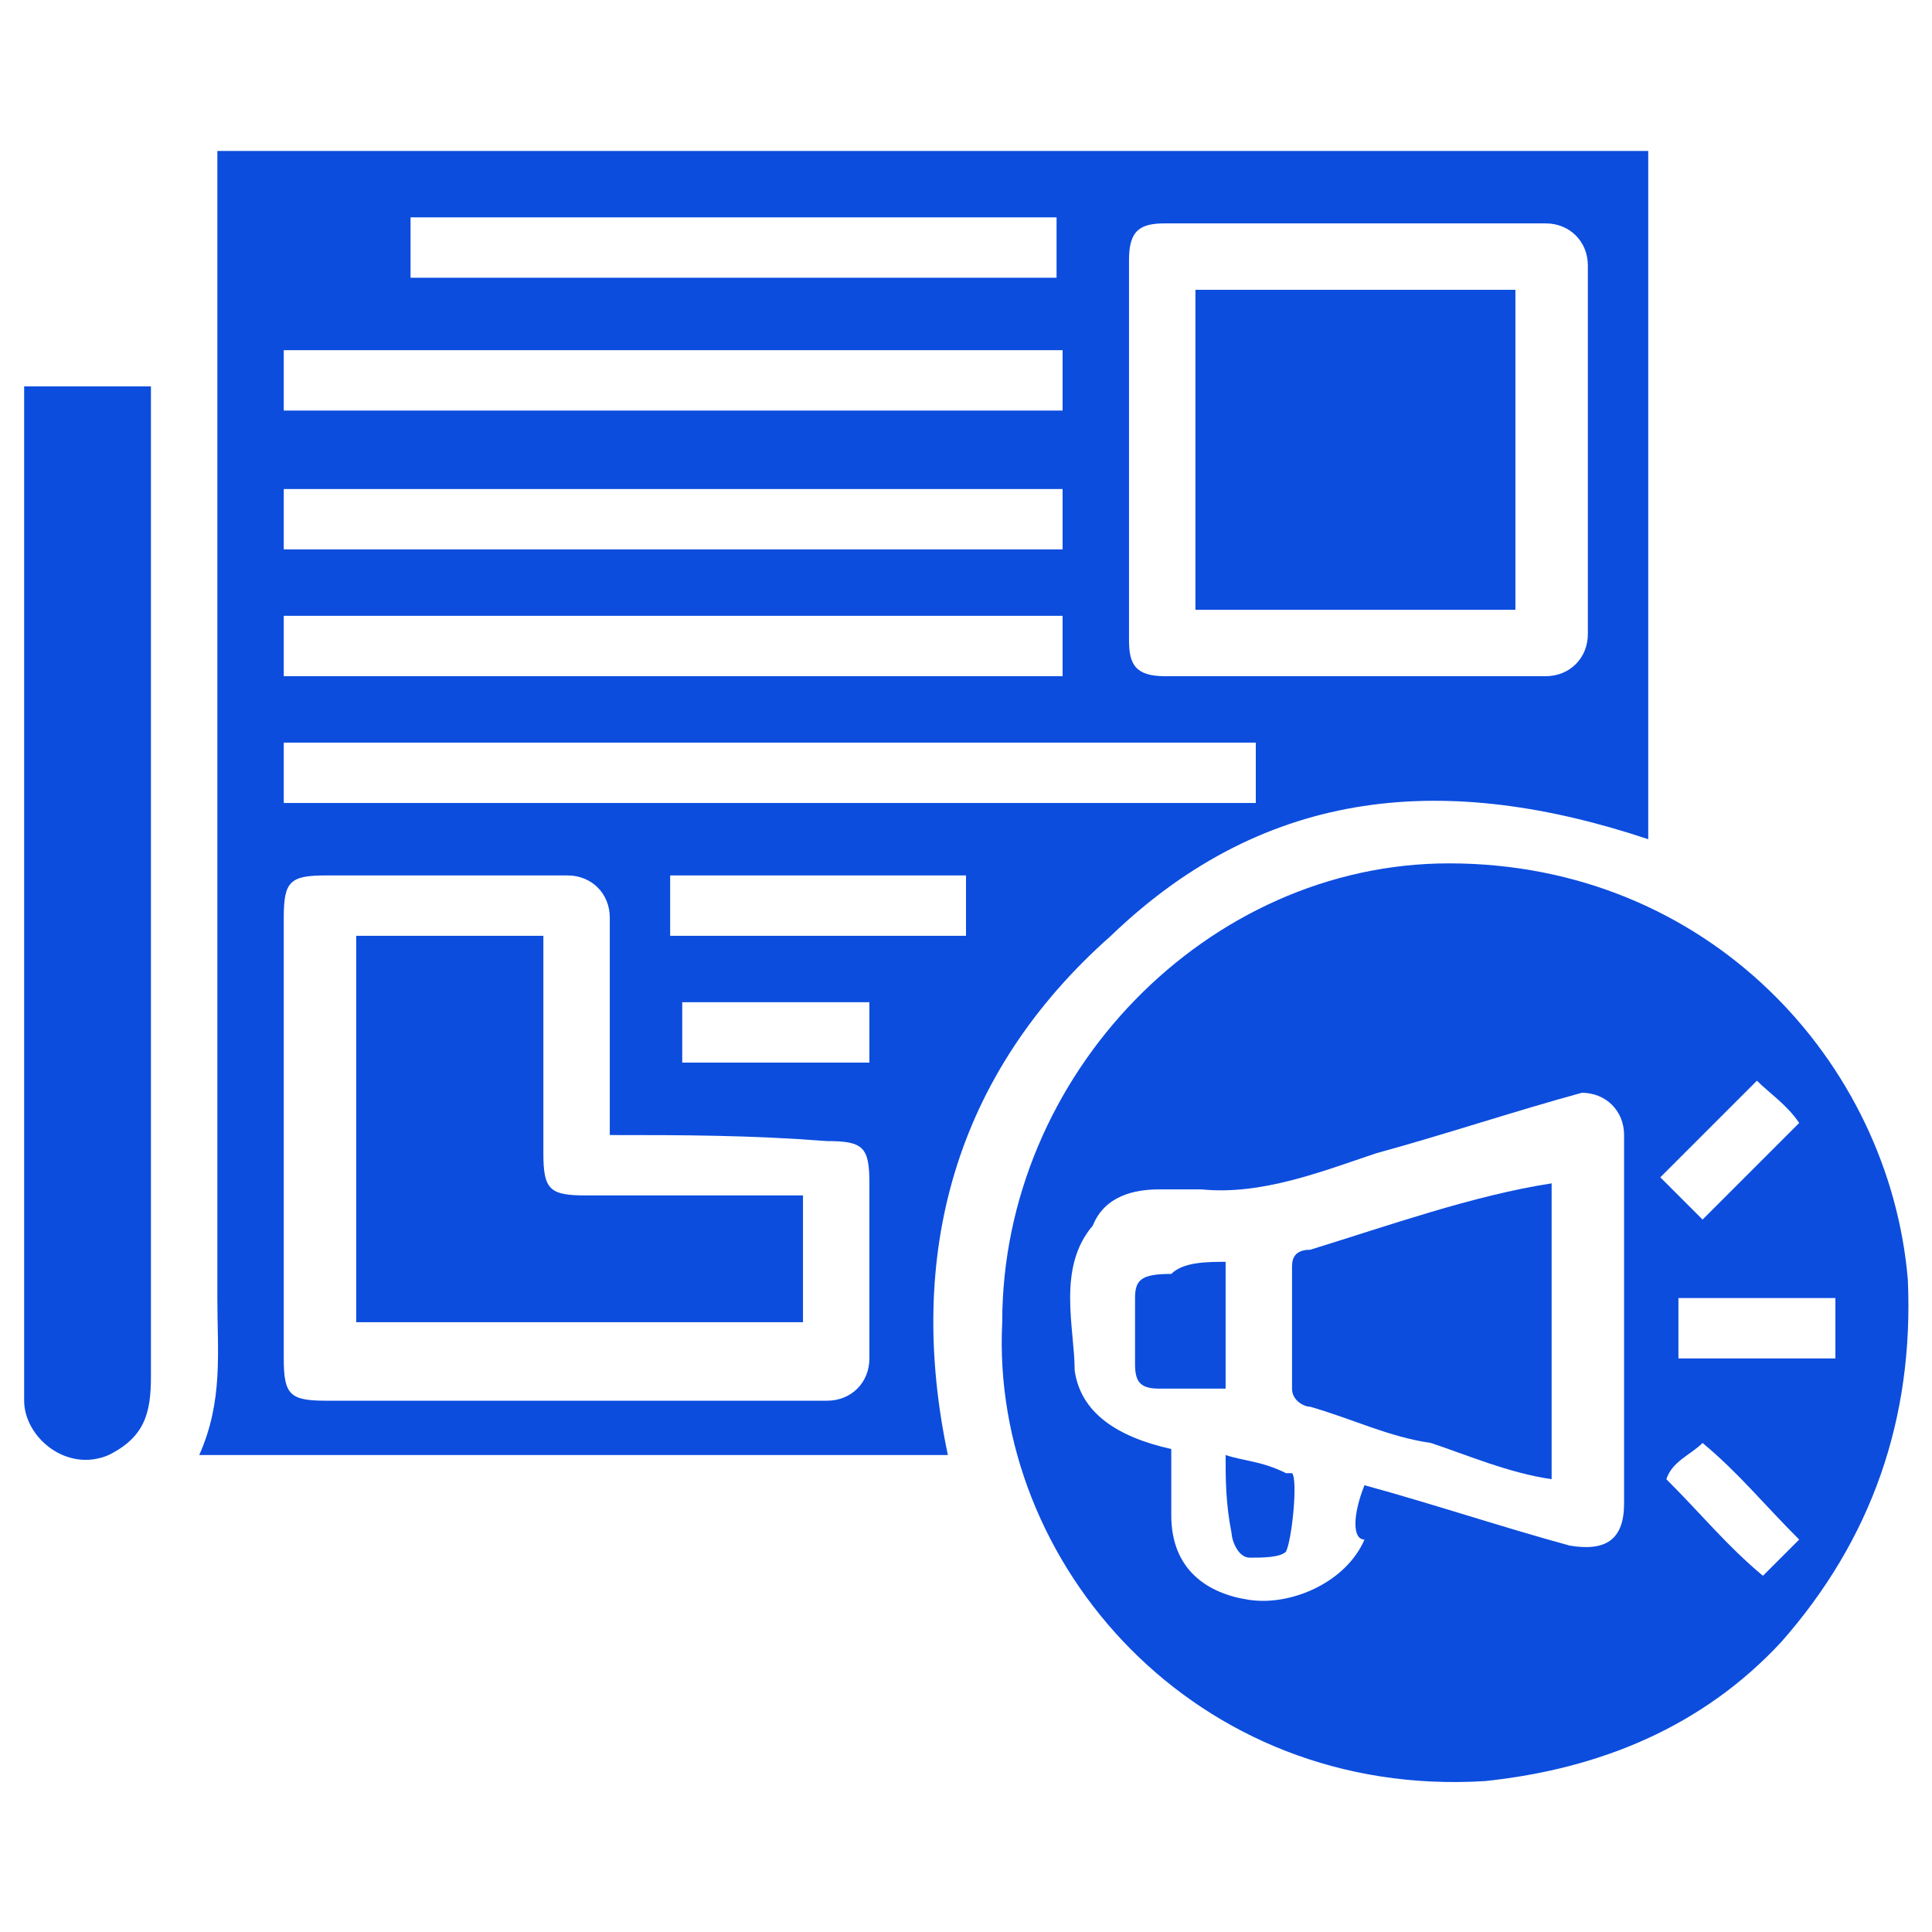 <?xml version="1.0" encoding="utf-8"?>
<!-- Generator: Adobe Illustrator 27.7.0, SVG Export Plug-In . SVG Version: 6.00 Build 0)  -->
<svg version="1.1" id="Layer_1" xmlns="http://www.w3.org/2000/svg" xmlns:xlink="http://www.w3.org/1999/xlink" x="0px" y="0px"
	 viewBox="0 0 32 32" style="enable-background:new 0 0 32 32;" xml:space="preserve">
<style type="text/css">
	.st0{fill:#0C4DDE;}
</style>
<g>
	<path class="st0" d="M15.7,24.1c-4.1,0-8.3,0-12.4,0c0.4-0.9,0.3-1.7,0.3-2.6c0-6.1,0-12.4,0-18.6c0-0.1,0-0.3,0-0.4
		c7.9,0,15.7,0,23.7,0c0,3.7,0,7.6,0,11.4c-3.3-1.1-6.3-0.9-8.9,1.6C15.8,17.8,15,20.8,15.7,24.1z M10.1,18.8c0-1.3,0-2.4,0-3.6
		c0-0.4-0.3-0.7-0.7-0.7c-1.3,0-2.7,0-4,0c-0.6,0-0.7,0.1-0.7,0.7c0,2.4,0,4.9,0,7.3c0,0.6,0.1,0.7,0.7,0.7c2.7,0,5.6,0,8.3,0
		c0.4,0,0.7-0.3,0.7-0.7c0-1,0-1.9,0-2.9c0-0.6-0.1-0.7-0.7-0.7C12.4,18.8,11.3,18.8,10.1,18.8z M18.7,7.5c0,1,0,2.1,0,3.1
		c0,0.4,0.1,0.6,0.6,0.6c2.1,0,4.1,0,6.3,0c0.4,0,0.7-0.3,0.7-0.7c0-2,0-4.1,0-6.1c0-0.4-0.3-0.7-0.7-0.7c-2.1,0-4.1,0-6.3,0
		c-0.4,0-0.6,0.1-0.6,0.6C18.7,5.4,18.7,6.4,18.7,7.5z M20.8,13.3c0-0.4,0-0.7,0-1c-5.4,0-10.7,0-16.1,0c0,0.4,0,0.7,0,1
		C10.1,13.3,15.4,13.3,20.8,13.3z M17.6,5.8c-4.3,0-8.6,0-12.9,0c0,0.4,0,0.7,0,1c4.3,0,8.6,0,12.9,0C17.6,6.5,17.6,6.2,17.6,5.8z
		 M17.6,8.1c-4.3,0-8.6,0-12.9,0c0,0.4,0,0.7,0,1c4.3,0,8.6,0,12.9,0C17.6,8.6,17.6,8.4,17.6,8.1z M4.7,11.2c4.3,0,8.6,0,12.9,0
		c0-0.4,0-0.7,0-1c-4.3,0-8.6,0-12.9,0C4.7,10.5,4.7,10.8,4.7,11.2z M6.8,3.6c0,0.4,0,0.7,0,1c3.6,0,7.1,0,10.7,0c0-0.4,0-0.7,0-1
		C14,3.6,10.4,3.6,6.8,3.6z M16,14.5c-1.6,0-3.3,0-4.9,0c0,0.4,0,0.7,0,1c1.6,0,3.1,0,4.9,0C16,15.2,16,14.8,16,14.5z M14.4,16.6
		c-1.1,0-2.1,0-3.1,0c0,0.4,0,0.7,0,1c1.1,0,2.1,0,3.1,0C14.4,17.3,14.4,16.9,14.4,16.6z"/>
	<path class="st0" d="M16.6,21.9c0-4.1,3.4-7.6,7.4-7.6c4.3,0,7.3,3.3,7.6,6.9c0.1,2.3-0.6,4.3-2.1,6c-1.3,1.4-3,2.1-4.9,2.3
		C19.8,29.8,16.4,25.9,16.6,21.9z M22.6,24.6c1.1,0.3,2.3,0.7,3.4,1c0.6,0.1,0.9-0.1,0.9-0.7c0-0.9,0-1.7,0-2.4c0-1.3,0-2.4,0-3.7
		c0-0.4-0.3-0.7-0.7-0.7c-1.1,0.3-2.3,0.7-3.4,1c-0.9,0.3-1.9,0.7-2.9,0.6c-0.3,0-0.4,0-0.7,0c-0.4,0-0.9,0.1-1.1,0.6
		c-0.6,0.7-0.3,1.7-0.3,2.4c0.1,0.7,0.7,1.1,1.6,1.3c0,0.4,0,0.7,0,1.1c0,0.9,0.6,1.3,1.3,1.4c0.7,0.1,1.6-0.3,1.9-1
		C22.4,25.5,22.4,25.1,22.6,24.6z M27.8,21.5c0,0.4,0,0.7,0,1c0.9,0,1.7,0,2.6,0c0-0.4,0-0.7,0-1C29.6,21.5,28.7,21.5,27.8,21.5z
		 M29.1,17.9c-0.6,0.6-1.1,1.1-1.6,1.6c0.3,0.3,0.4,0.4,0.7,0.7c0.6-0.6,1-1,1.6-1.6C29.6,18.3,29.3,18.1,29.1,17.9z M27.6,24.5
		c0.6,0.6,1,1.1,1.6,1.6c0.1-0.1,0.4-0.4,0.6-0.6c-0.6-0.6-1-1.1-1.6-1.6C28,24.1,27.7,24.2,27.6,24.5z"/>
	<path class="st0" d="M0.4,6.4c0.7,0,1.4,0,2.1,0c0,0.1,0,0.1,0,0.3c0,5.4,0,10.7,0,16.1c0,0.6-0.1,1-0.7,1.3
		c-0.7,0.3-1.4-0.3-1.4-0.9C0.4,17.6,0.4,12.1,0.4,6.4C0.4,6.5,0.4,6.4,0.4,6.4z"/>
	<path class="st0" d="M9,15.5c0,1.1,0,2.4,0,3.6c0,0.6,0.1,0.7,0.7,0.7c1.1,0,2.4,0,3.6,0c0,0.7,0,1.4,0,2.1c-2.4,0-5,0-7.4,0
		c0-2.1,0-4.3,0-6.4C6.8,15.5,7.8,15.5,9,15.5z"/>
	<path class="st0" d="M25.1,10.1c-1.9,0-3.6,0-5.3,0c0-1.7,0-3.6,0-5.3c1.7,0,3.6,0,5.3,0C25.1,6.5,25.1,8.4,25.1,10.1z"/>
	<path class="st0" d="M25.7,24.5c-0.7-0.1-1.4-0.4-2-0.6c-0.7-0.1-1.3-0.4-2-0.6c-0.1,0-0.3-0.1-0.3-0.3c0-0.7,0-1.3,0-2
		c0-0.1,0-0.3,0.3-0.3c1.3-0.4,2.7-0.9,4-1.1C25.7,21.2,25.7,22.8,25.7,24.5z"/>
	<path class="st0" d="M20.3,20.9c0,0.7,0,1.4,0,2.1c-0.4,0-0.7,0-1.1,0c-0.3,0-0.4-0.1-0.4-0.4c0-0.4,0-0.7,0-1.1
		c0-0.3,0.1-0.4,0.6-0.4C19.6,20.9,20,20.9,20.3,20.9z"/>
	<path class="st0" d="M20.3,24.1c0.3,0.1,0.6,0.1,1,0.3h0.1c0.1,0.1,0,1.1-0.1,1.3c-0.1,0.1-0.4,0.1-0.6,0.1s-0.3-0.3-0.3-0.4
		C20.3,24.9,20.3,24.5,20.3,24.1z"/>
</g>
</svg>

